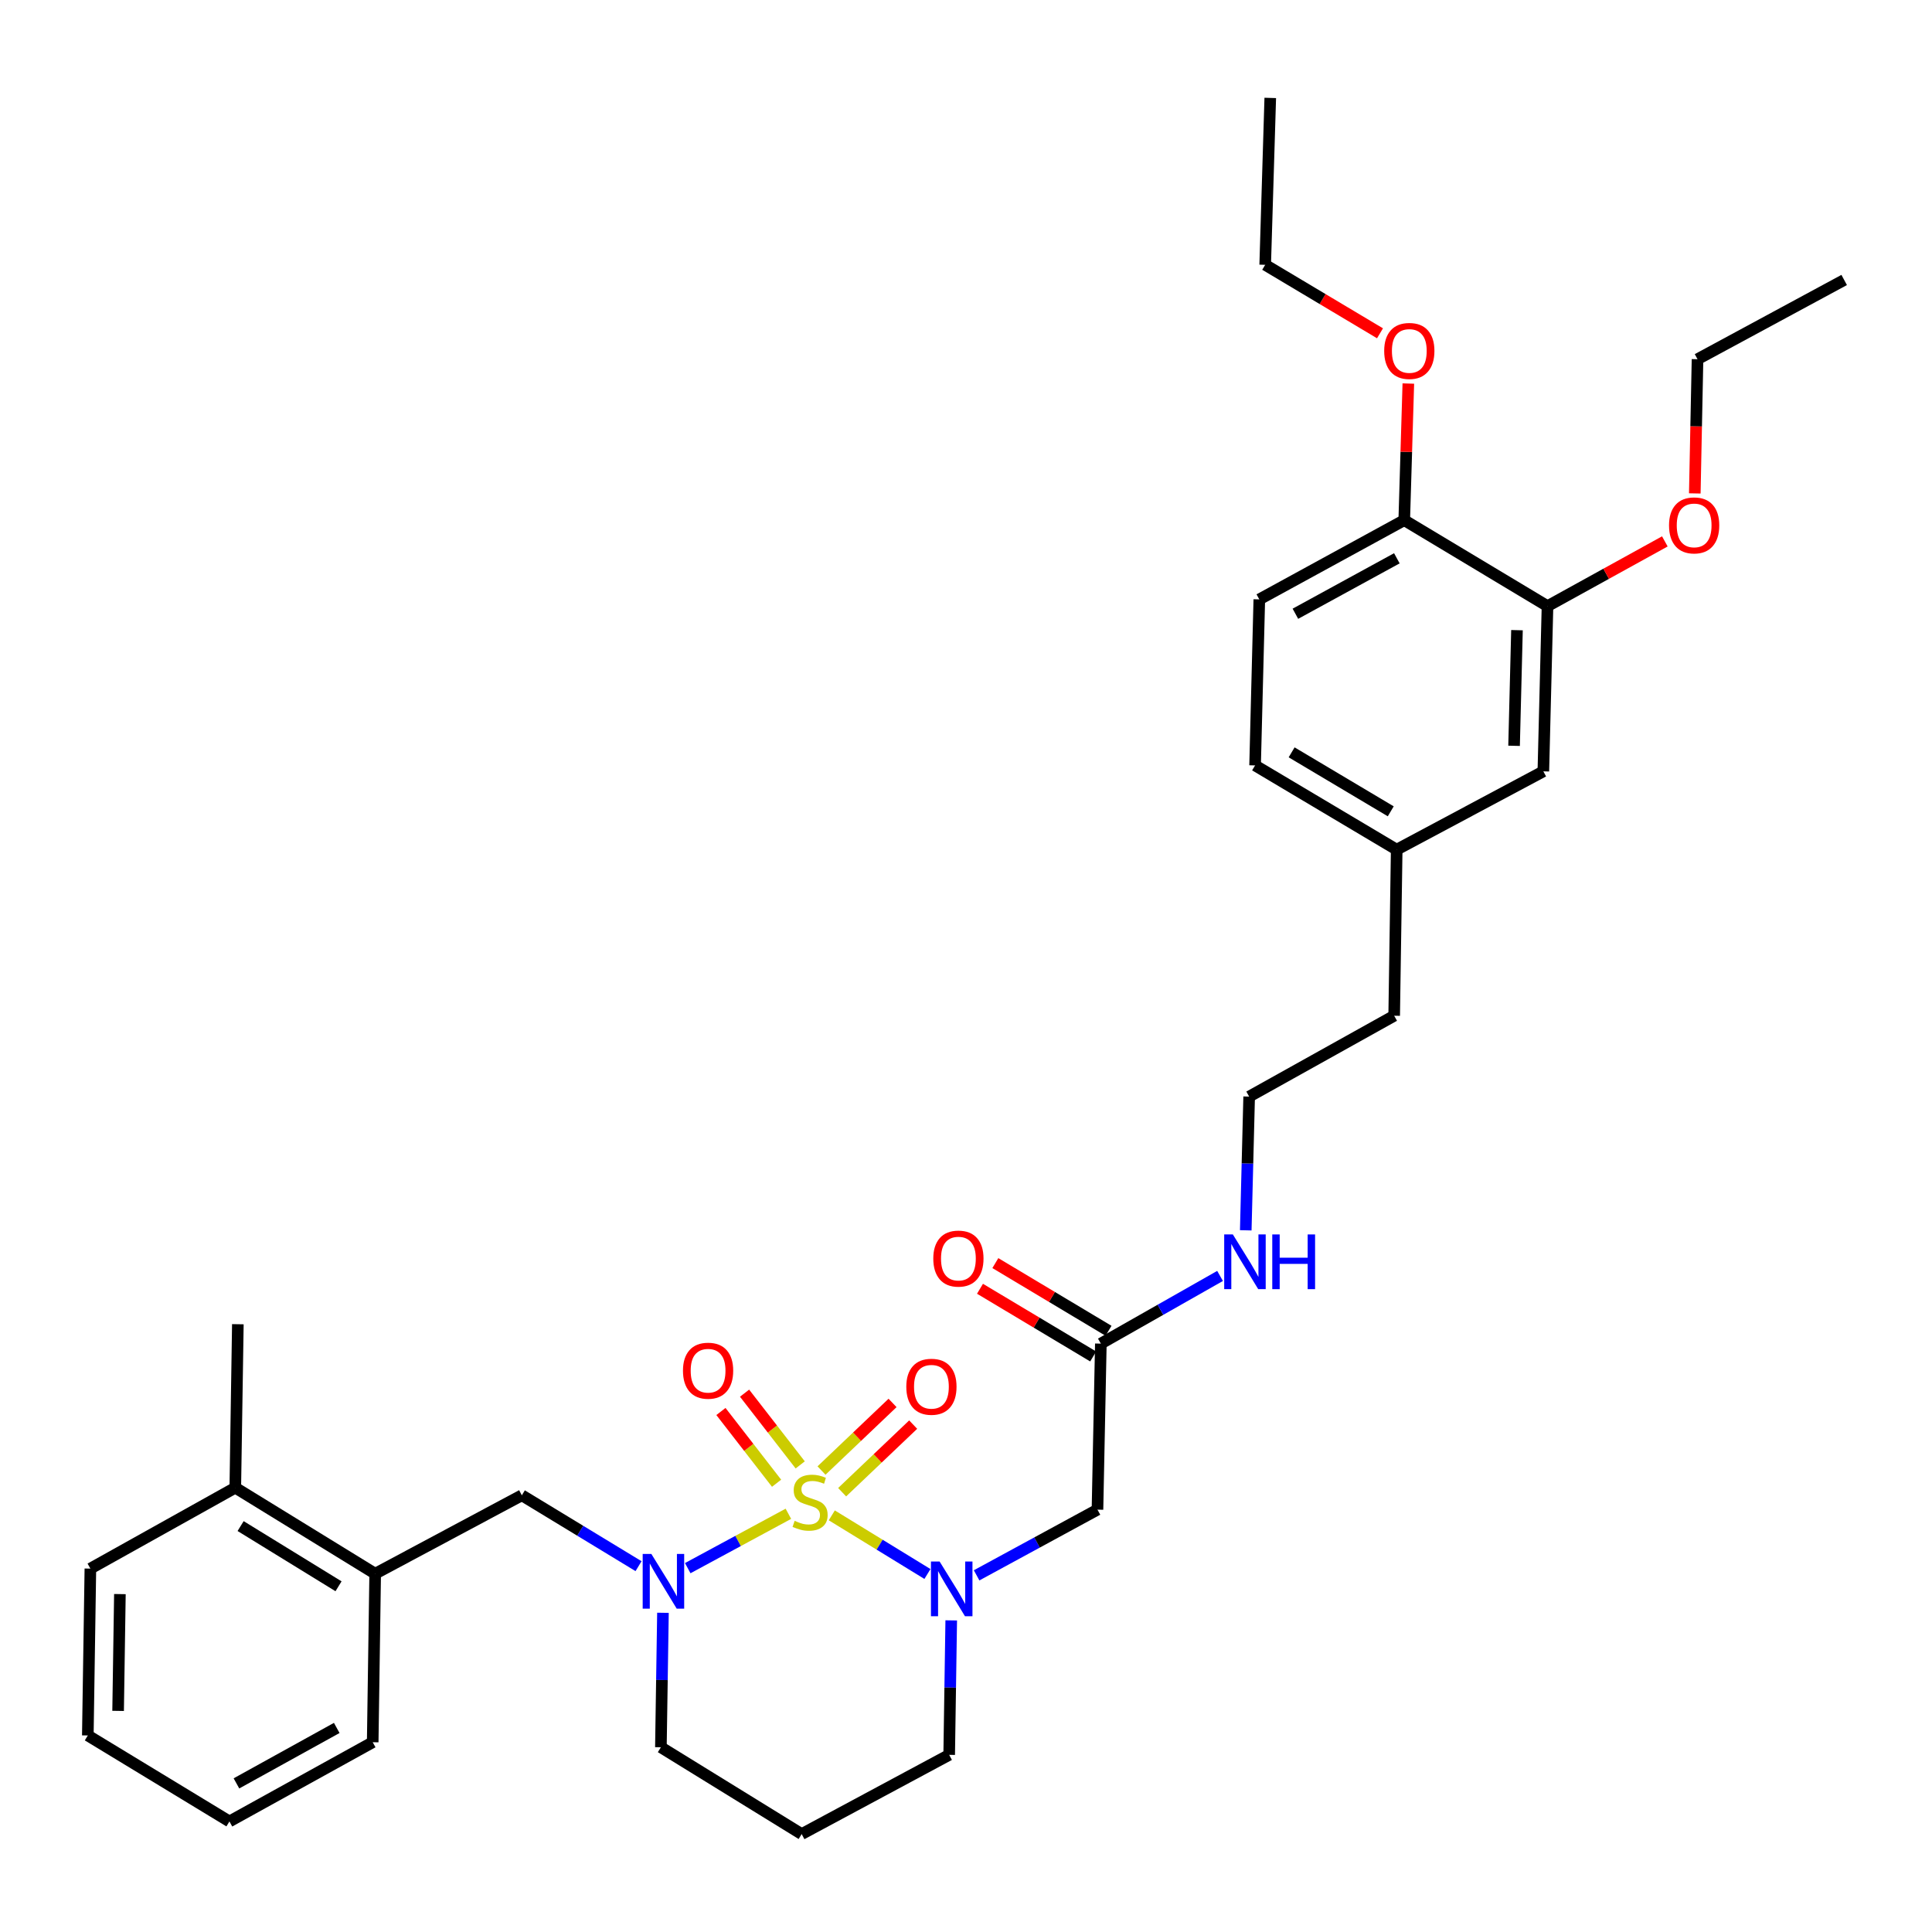 <?xml version='1.0' encoding='iso-8859-1'?>
<svg version='1.1' baseProfile='full'
              xmlns='http://www.w3.org/2000/svg'
                      xmlns:rdkit='http://www.rdkit.org/xml'
                      xmlns:xlink='http://www.w3.org/1999/xlink'
                  xml:space='preserve'
width='1000px' height='1000px' viewBox='0 0 1000 1000'>
<!-- END OF HEADER -->
<rect style='opacity:1.0;fill:#FFFFFF;stroke:none' width='1000' height='1000' x='0' y='0'> </rect>
<path class='bond-0' d='M 430.535,784.345 L 455.289,799.522' style='fill:none;fill-rule:evenodd;stroke:#CCCC00;stroke-width:6px;stroke-linecap:butt;stroke-linejoin:miter;stroke-opacity:1' />
<path class='bond-0' d='M 455.289,799.522 L 480.043,814.699' style='fill:none;fill-rule:evenodd;stroke:#0000FF;stroke-width:6px;stroke-linecap:butt;stroke-linejoin:miter;stroke-opacity:1' />
<path class='bond-1' d='M 408.068,783.53 L 382.02,797.602' style='fill:none;fill-rule:evenodd;stroke:#CCCC00;stroke-width:6px;stroke-linecap:butt;stroke-linejoin:miter;stroke-opacity:1' />
<path class='bond-1' d='M 382.02,797.602 L 355.971,811.674' style='fill:none;fill-rule:evenodd;stroke:#0000FF;stroke-width:6px;stroke-linecap:butt;stroke-linejoin:miter;stroke-opacity:1' />
<path class='bond-4' d='M 435.889,772.364 L 454.274,754.868' style='fill:none;fill-rule:evenodd;stroke:#CCCC00;stroke-width:6px;stroke-linecap:butt;stroke-linejoin:miter;stroke-opacity:1' />
<path class='bond-4' d='M 454.274,754.868 L 472.659,737.372' style='fill:none;fill-rule:evenodd;stroke:#FF0000;stroke-width:6px;stroke-linecap:butt;stroke-linejoin:miter;stroke-opacity:1' />
<path class='bond-4' d='M 425.216,761.149 L 443.601,743.653' style='fill:none;fill-rule:evenodd;stroke:#CCCC00;stroke-width:6px;stroke-linecap:butt;stroke-linejoin:miter;stroke-opacity:1' />
<path class='bond-4' d='M 443.601,743.653 L 461.986,726.157' style='fill:none;fill-rule:evenodd;stroke:#FF0000;stroke-width:6px;stroke-linecap:butt;stroke-linejoin:miter;stroke-opacity:1' />
<path class='bond-5' d='M 414.188,758.233 L 399.787,739.668' style='fill:none;fill-rule:evenodd;stroke:#CCCC00;stroke-width:6px;stroke-linecap:butt;stroke-linejoin:miter;stroke-opacity:1' />
<path class='bond-5' d='M 399.787,739.668 L 385.385,721.102' style='fill:none;fill-rule:evenodd;stroke:#FF0000;stroke-width:6px;stroke-linecap:butt;stroke-linejoin:miter;stroke-opacity:1' />
<path class='bond-5' d='M 401.955,767.722 L 387.554,749.157' style='fill:none;fill-rule:evenodd;stroke:#CCCC00;stroke-width:6px;stroke-linecap:butt;stroke-linejoin:miter;stroke-opacity:1' />
<path class='bond-5' d='M 387.554,749.157 L 373.152,730.591' style='fill:none;fill-rule:evenodd;stroke:#FF0000;stroke-width:6px;stroke-linecap:butt;stroke-linejoin:miter;stroke-opacity:1' />
<path class='bond-2' d='M 505.49,815.395 L 536.771,798.393' style='fill:none;fill-rule:evenodd;stroke:#0000FF;stroke-width:6px;stroke-linecap:butt;stroke-linejoin:miter;stroke-opacity:1' />
<path class='bond-2' d='M 536.771,798.393 L 568.051,781.39' style='fill:none;fill-rule:evenodd;stroke:#000000;stroke-width:6px;stroke-linecap:butt;stroke-linejoin:miter;stroke-opacity:1' />
<path class='bond-15' d='M 492.355,838.708 L 491.825,873.507' style='fill:none;fill-rule:evenodd;stroke:#0000FF;stroke-width:6px;stroke-linecap:butt;stroke-linejoin:miter;stroke-opacity:1' />
<path class='bond-15' d='M 491.825,873.507 L 491.296,908.306' style='fill:none;fill-rule:evenodd;stroke:#000000;stroke-width:6px;stroke-linecap:butt;stroke-linejoin:miter;stroke-opacity:1' />
<path class='bond-3' d='M 330.509,810.645 L 300.307,792.302' style='fill:none;fill-rule:evenodd;stroke:#0000FF;stroke-width:6px;stroke-linecap:butt;stroke-linejoin:miter;stroke-opacity:1' />
<path class='bond-3' d='M 300.307,792.302 L 270.104,773.959' style='fill:none;fill-rule:evenodd;stroke:#000000;stroke-width:6px;stroke-linecap:butt;stroke-linejoin:miter;stroke-opacity:1' />
<path class='bond-16' d='M 343.143,834.777 L 342.61,869.576' style='fill:none;fill-rule:evenodd;stroke:#0000FF;stroke-width:6px;stroke-linecap:butt;stroke-linejoin:miter;stroke-opacity:1' />
<path class='bond-16' d='M 342.61,869.576 L 342.077,904.376' style='fill:none;fill-rule:evenodd;stroke:#000000;stroke-width:6px;stroke-linecap:butt;stroke-linejoin:miter;stroke-opacity:1' />
<path class='bond-6' d='M 568.051,781.39 L 569.797,695.458' style='fill:none;fill-rule:evenodd;stroke:#000000;stroke-width:6px;stroke-linecap:butt;stroke-linejoin:miter;stroke-opacity:1' />
<path class='bond-7' d='M 270.104,773.959 L 194.192,814.547' style='fill:none;fill-rule:evenodd;stroke:#000000;stroke-width:6px;stroke-linecap:butt;stroke-linejoin:miter;stroke-opacity:1' />
<path class='bond-11' d='M 573.771,688.814 L 544.481,671.296' style='fill:none;fill-rule:evenodd;stroke:#000000;stroke-width:6px;stroke-linecap:butt;stroke-linejoin:miter;stroke-opacity:1' />
<path class='bond-11' d='M 544.481,671.296 L 515.19,653.777' style='fill:none;fill-rule:evenodd;stroke:#FF0000;stroke-width:6px;stroke-linecap:butt;stroke-linejoin:miter;stroke-opacity:1' />
<path class='bond-11' d='M 565.824,702.101 L 536.534,684.582' style='fill:none;fill-rule:evenodd;stroke:#000000;stroke-width:6px;stroke-linecap:butt;stroke-linejoin:miter;stroke-opacity:1' />
<path class='bond-11' d='M 536.534,684.582 L 507.244,667.064' style='fill:none;fill-rule:evenodd;stroke:#FF0000;stroke-width:6px;stroke-linecap:butt;stroke-linejoin:miter;stroke-opacity:1' />
<path class='bond-13' d='M 569.797,695.458 L 600.649,677.94' style='fill:none;fill-rule:evenodd;stroke:#000000;stroke-width:6px;stroke-linecap:butt;stroke-linejoin:miter;stroke-opacity:1' />
<path class='bond-13' d='M 600.649,677.94 L 631.501,660.422' style='fill:none;fill-rule:evenodd;stroke:#0000FF;stroke-width:6px;stroke-linecap:butt;stroke-linejoin:miter;stroke-opacity:1' />
<path class='bond-12' d='M 194.192,814.547 L 121.788,770.028' style='fill:none;fill-rule:evenodd;stroke:#000000;stroke-width:6px;stroke-linecap:butt;stroke-linejoin:miter;stroke-opacity:1' />
<path class='bond-12' d='M 175.222,821.057 L 124.54,789.894' style='fill:none;fill-rule:evenodd;stroke:#000000;stroke-width:6px;stroke-linecap:butt;stroke-linejoin:miter;stroke-opacity:1' />
<path class='bond-23' d='M 194.192,814.547 L 192.91,901.778' style='fill:none;fill-rule:evenodd;stroke:#000000;stroke-width:6px;stroke-linecap:butt;stroke-linejoin:miter;stroke-opacity:1' />
<path class='bond-8' d='M 800.983,313.737 L 798.833,399.248' style='fill:none;fill-rule:evenodd;stroke:#000000;stroke-width:6px;stroke-linecap:butt;stroke-linejoin:miter;stroke-opacity:1' />
<path class='bond-8' d='M 785.184,326.174 L 783.679,386.032' style='fill:none;fill-rule:evenodd;stroke:#000000;stroke-width:6px;stroke-linecap:butt;stroke-linejoin:miter;stroke-opacity:1' />
<path class='bond-20' d='M 800.983,313.737 L 831.352,296.982' style='fill:none;fill-rule:evenodd;stroke:#000000;stroke-width:6px;stroke-linecap:butt;stroke-linejoin:miter;stroke-opacity:1' />
<path class='bond-20' d='M 831.352,296.982 L 861.72,280.227' style='fill:none;fill-rule:evenodd;stroke:#FF0000;stroke-width:6px;stroke-linecap:butt;stroke-linejoin:miter;stroke-opacity:1' />
<path class='bond-35' d='M 800.983,313.737 L 726.834,269.235' style='fill:none;fill-rule:evenodd;stroke:#000000;stroke-width:6px;stroke-linecap:butt;stroke-linejoin:miter;stroke-opacity:1' />
<path class='bond-9' d='M 726.834,269.235 L 651.816,310.245' style='fill:none;fill-rule:evenodd;stroke:#000000;stroke-width:6px;stroke-linecap:butt;stroke-linejoin:miter;stroke-opacity:1' />
<path class='bond-9' d='M 723.008,288.971 L 670.495,317.678' style='fill:none;fill-rule:evenodd;stroke:#000000;stroke-width:6px;stroke-linecap:butt;stroke-linejoin:miter;stroke-opacity:1' />
<path class='bond-21' d='M 726.834,269.235 L 727.892,233.877' style='fill:none;fill-rule:evenodd;stroke:#000000;stroke-width:6px;stroke-linecap:butt;stroke-linejoin:miter;stroke-opacity:1' />
<path class='bond-21' d='M 727.892,233.877 L 728.95,198.518' style='fill:none;fill-rule:evenodd;stroke:#FF0000;stroke-width:6px;stroke-linecap:butt;stroke-linejoin:miter;stroke-opacity:1' />
<path class='bond-10' d='M 798.833,399.248 L 722.929,439.784' style='fill:none;fill-rule:evenodd;stroke:#000000;stroke-width:6px;stroke-linecap:butt;stroke-linejoin:miter;stroke-opacity:1' />
<path class='bond-25' d='M 121.788,770.028 L 123.113,685.412' style='fill:none;fill-rule:evenodd;stroke:#000000;stroke-width:6px;stroke-linecap:butt;stroke-linejoin:miter;stroke-opacity:1' />
<path class='bond-26' d='M 121.788,770.028 L 46.779,811.907' style='fill:none;fill-rule:evenodd;stroke:#000000;stroke-width:6px;stroke-linecap:butt;stroke-linejoin:miter;stroke-opacity:1' />
<path class='bond-22' d='M 644.8,636.808 L 645.68,602.202' style='fill:none;fill-rule:evenodd;stroke:#0000FF;stroke-width:6px;stroke-linecap:butt;stroke-linejoin:miter;stroke-opacity:1' />
<path class='bond-22' d='M 645.68,602.202 L 646.561,567.595' style='fill:none;fill-rule:evenodd;stroke:#000000;stroke-width:6px;stroke-linecap:butt;stroke-linejoin:miter;stroke-opacity:1' />
<path class='bond-14' d='M 651.816,310.245 L 649.632,396.177' style='fill:none;fill-rule:evenodd;stroke:#000000;stroke-width:6px;stroke-linecap:butt;stroke-linejoin:miter;stroke-opacity:1' />
<path class='bond-33' d='M 491.296,908.306 L 414.945,949.316' style='fill:none;fill-rule:evenodd;stroke:#000000;stroke-width:6px;stroke-linecap:butt;stroke-linejoin:miter;stroke-opacity:1' />
<path class='bond-17' d='M 342.077,904.376 L 414.945,949.316' style='fill:none;fill-rule:evenodd;stroke:#000000;stroke-width:6px;stroke-linecap:butt;stroke-linejoin:miter;stroke-opacity:1' />
<path class='bond-18' d='M 722.929,439.784 L 721.622,525.743' style='fill:none;fill-rule:evenodd;stroke:#000000;stroke-width:6px;stroke-linecap:butt;stroke-linejoin:miter;stroke-opacity:1' />
<path class='bond-19' d='M 722.929,439.784 L 649.632,396.177' style='fill:none;fill-rule:evenodd;stroke:#000000;stroke-width:6px;stroke-linecap:butt;stroke-linejoin:miter;stroke-opacity:1' />
<path class='bond-19' d='M 719.85,419.938 L 668.542,389.413' style='fill:none;fill-rule:evenodd;stroke:#000000;stroke-width:6px;stroke-linecap:butt;stroke-linejoin:miter;stroke-opacity:1' />
<path class='bond-27' d='M 877.222,255.39 L 877.927,220.658' style='fill:none;fill-rule:evenodd;stroke:#FF0000;stroke-width:6px;stroke-linecap:butt;stroke-linejoin:miter;stroke-opacity:1' />
<path class='bond-27' d='M 877.927,220.658 L 878.633,185.926' style='fill:none;fill-rule:evenodd;stroke:#000000;stroke-width:6px;stroke-linecap:butt;stroke-linejoin:miter;stroke-opacity:1' />
<path class='bond-28' d='M 714.286,172.515 L 684.573,154.789' style='fill:none;fill-rule:evenodd;stroke:#FF0000;stroke-width:6px;stroke-linecap:butt;stroke-linejoin:miter;stroke-opacity:1' />
<path class='bond-28' d='M 684.573,154.789 L 654.861,137.064' style='fill:none;fill-rule:evenodd;stroke:#000000;stroke-width:6px;stroke-linecap:butt;stroke-linejoin:miter;stroke-opacity:1' />
<path class='bond-24' d='M 646.561,567.595 L 721.622,525.743' style='fill:none;fill-rule:evenodd;stroke:#000000;stroke-width:6px;stroke-linecap:butt;stroke-linejoin:miter;stroke-opacity:1' />
<path class='bond-31' d='M 192.91,901.778 L 118.752,942.779' style='fill:none;fill-rule:evenodd;stroke:#000000;stroke-width:6px;stroke-linecap:butt;stroke-linejoin:miter;stroke-opacity:1' />
<path class='bond-31' d='M 174.295,894.38 L 122.385,923.08' style='fill:none;fill-rule:evenodd;stroke:#000000;stroke-width:6px;stroke-linecap:butt;stroke-linejoin:miter;stroke-opacity:1' />
<path class='bond-34' d='M 46.779,811.907 L 45.455,898.269' style='fill:none;fill-rule:evenodd;stroke:#000000;stroke-width:6px;stroke-linecap:butt;stroke-linejoin:miter;stroke-opacity:1' />
<path class='bond-34' d='M 62.06,825.098 L 61.133,885.552' style='fill:none;fill-rule:evenodd;stroke:#000000;stroke-width:6px;stroke-linecap:butt;stroke-linejoin:miter;stroke-opacity:1' />
<path class='bond-29' d='M 878.633,185.926 L 954.545,144.916' style='fill:none;fill-rule:evenodd;stroke:#000000;stroke-width:6px;stroke-linecap:butt;stroke-linejoin:miter;stroke-opacity:1' />
<path class='bond-30' d='M 654.861,137.064 L 657.484,50.684' style='fill:none;fill-rule:evenodd;stroke:#000000;stroke-width:6px;stroke-linecap:butt;stroke-linejoin:miter;stroke-opacity:1' />
<path class='bond-32' d='M 118.752,942.779 L 45.455,898.269' style='fill:none;fill-rule:evenodd;stroke:#000000;stroke-width:6px;stroke-linecap:butt;stroke-linejoin:miter;stroke-opacity:1' />
<path  class='atom-0' d='M 411.305 787.18
Q 411.625 787.3, 412.945 787.86
Q 414.265 788.42, 415.705 788.78
Q 417.185 789.1, 418.625 789.1
Q 421.305 789.1, 422.865 787.82
Q 424.425 786.5, 424.425 784.22
Q 424.425 782.66, 423.625 781.7
Q 422.865 780.74, 421.665 780.22
Q 420.465 779.7, 418.465 779.1
Q 415.945 778.34, 414.425 777.62
Q 412.945 776.9, 411.865 775.38
Q 410.825 773.86, 410.825 771.3
Q 410.825 767.74, 413.225 765.54
Q 415.665 763.34, 420.465 763.34
Q 423.745 763.34, 427.465 764.9
L 426.545 767.98
Q 423.145 766.58, 420.585 766.58
Q 417.825 766.58, 416.305 767.74
Q 414.785 768.86, 414.825 770.82
Q 414.825 772.34, 415.585 773.26
Q 416.385 774.18, 417.505 774.7
Q 418.665 775.22, 420.585 775.82
Q 423.145 776.62, 424.665 777.42
Q 426.185 778.22, 427.265 779.86
Q 428.385 781.46, 428.385 784.22
Q 428.385 788.14, 425.745 790.26
Q 423.145 792.34, 418.785 792.34
Q 416.265 792.34, 414.345 791.78
Q 412.465 791.26, 410.225 790.34
L 411.305 787.18
' fill='#CCCC00'/>
<path  class='atom-1' d='M 486.343 808.24
L 495.623 823.24
Q 496.543 824.72, 498.023 827.4
Q 499.503 830.08, 499.583 830.24
L 499.583 808.24
L 503.343 808.24
L 503.343 836.56
L 499.463 836.56
L 489.503 820.16
Q 488.343 818.24, 487.103 816.04
Q 485.903 813.84, 485.543 813.16
L 485.543 836.56
L 481.863 836.56
L 481.863 808.24
L 486.343 808.24
' fill='#0000FF'/>
<path  class='atom-2' d='M 337.133 804.309
L 346.413 819.309
Q 347.333 820.789, 348.813 823.469
Q 350.293 826.149, 350.373 826.309
L 350.373 804.309
L 354.133 804.309
L 354.133 832.629
L 350.253 832.629
L 340.293 816.229
Q 339.133 814.309, 337.893 812.109
Q 336.693 809.909, 336.333 809.229
L 336.333 832.629
L 332.653 832.629
L 332.653 804.309
L 337.133 804.309
' fill='#0000FF'/>
<path  class='atom-5' d='M 469.101 717.78
Q 469.101 710.98, 472.461 707.18
Q 475.821 703.38, 482.101 703.38
Q 488.381 703.38, 491.741 707.18
Q 495.101 710.98, 495.101 717.78
Q 495.101 724.66, 491.701 728.58
Q 488.301 732.46, 482.101 732.46
Q 475.861 732.46, 472.461 728.58
Q 469.101 724.7, 469.101 717.78
M 482.101 729.26
Q 486.421 729.26, 488.741 726.38
Q 491.101 723.46, 491.101 717.78
Q 491.101 712.22, 488.741 709.42
Q 486.421 706.58, 482.101 706.58
Q 477.781 706.58, 475.421 709.38
Q 473.101 712.18, 473.101 717.78
Q 473.101 723.5, 475.421 726.38
Q 477.781 729.26, 482.101 729.26
' fill='#FF0000'/>
<path  class='atom-6' d='M 353.504 709.471
Q 353.504 702.671, 356.864 698.871
Q 360.224 695.071, 366.504 695.071
Q 372.784 695.071, 376.144 698.871
Q 379.504 702.671, 379.504 709.471
Q 379.504 716.351, 376.104 720.271
Q 372.704 724.151, 366.504 724.151
Q 360.264 724.151, 356.864 720.271
Q 353.504 716.391, 353.504 709.471
M 366.504 720.951
Q 370.824 720.951, 373.144 718.071
Q 375.504 715.151, 375.504 709.471
Q 375.504 703.911, 373.144 701.111
Q 370.824 698.271, 366.504 698.271
Q 362.184 698.271, 359.824 701.071
Q 357.504 703.871, 357.504 709.471
Q 357.504 715.191, 359.824 718.071
Q 362.184 720.951, 366.504 720.951
' fill='#FF0000'/>
<path  class='atom-12' d='M 483.069 651.44
Q 483.069 644.64, 486.429 640.84
Q 489.789 637.04, 496.069 637.04
Q 502.349 637.04, 505.709 640.84
Q 509.069 644.64, 509.069 651.44
Q 509.069 658.32, 505.669 662.24
Q 502.269 666.12, 496.069 666.12
Q 489.829 666.12, 486.429 662.24
Q 483.069 658.36, 483.069 651.44
M 496.069 662.92
Q 500.389 662.92, 502.709 660.04
Q 505.069 657.12, 505.069 651.44
Q 505.069 645.88, 502.709 643.08
Q 500.389 640.24, 496.069 640.24
Q 491.749 640.24, 489.389 643.04
Q 487.069 645.84, 487.069 651.44
Q 487.069 657.16, 489.389 660.04
Q 491.749 662.92, 496.069 662.92
' fill='#FF0000'/>
<path  class='atom-14' d='M 638.125 638.946
L 647.405 653.946
Q 648.325 655.426, 649.805 658.106
Q 651.285 660.786, 651.365 660.946
L 651.365 638.946
L 655.125 638.946
L 655.125 667.266
L 651.245 667.266
L 641.285 650.866
Q 640.125 648.946, 638.885 646.746
Q 637.685 644.546, 637.325 643.866
L 637.325 667.266
L 633.645 667.266
L 633.645 638.946
L 638.125 638.946
' fill='#0000FF'/>
<path  class='atom-14' d='M 658.525 638.946
L 662.365 638.946
L 662.365 650.986
L 676.845 650.986
L 676.845 638.946
L 680.685 638.946
L 680.685 667.266
L 676.845 667.266
L 676.845 654.186
L 662.365 654.186
L 662.365 667.266
L 658.525 667.266
L 658.525 638.946
' fill='#0000FF'/>
<path  class='atom-21' d='M 863.887 271.939
Q 863.887 265.139, 867.247 261.339
Q 870.607 257.539, 876.887 257.539
Q 883.167 257.539, 886.527 261.339
Q 889.887 265.139, 889.887 271.939
Q 889.887 278.819, 886.487 282.739
Q 883.087 286.619, 876.887 286.619
Q 870.647 286.619, 867.247 282.739
Q 863.887 278.859, 863.887 271.939
M 876.887 283.419
Q 881.207 283.419, 883.527 280.539
Q 885.887 277.619, 885.887 271.939
Q 885.887 266.379, 883.527 263.579
Q 881.207 260.739, 876.887 260.739
Q 872.567 260.739, 870.207 263.539
Q 867.887 266.339, 867.887 271.939
Q 867.887 277.659, 870.207 280.539
Q 872.567 283.419, 876.887 283.419
' fill='#FF0000'/>
<path  class='atom-22' d='M 716.457 181.645
Q 716.457 174.845, 719.817 171.045
Q 723.177 167.245, 729.457 167.245
Q 735.737 167.245, 739.097 171.045
Q 742.457 174.845, 742.457 181.645
Q 742.457 188.525, 739.057 192.445
Q 735.657 196.325, 729.457 196.325
Q 723.217 196.325, 719.817 192.445
Q 716.457 188.565, 716.457 181.645
M 729.457 193.125
Q 733.777 193.125, 736.097 190.245
Q 738.457 187.325, 738.457 181.645
Q 738.457 176.085, 736.097 173.285
Q 733.777 170.445, 729.457 170.445
Q 725.137 170.445, 722.777 173.245
Q 720.457 176.045, 720.457 181.645
Q 720.457 187.365, 722.777 190.245
Q 725.137 193.125, 729.457 193.125
' fill='#FF0000'/>
</svg>
